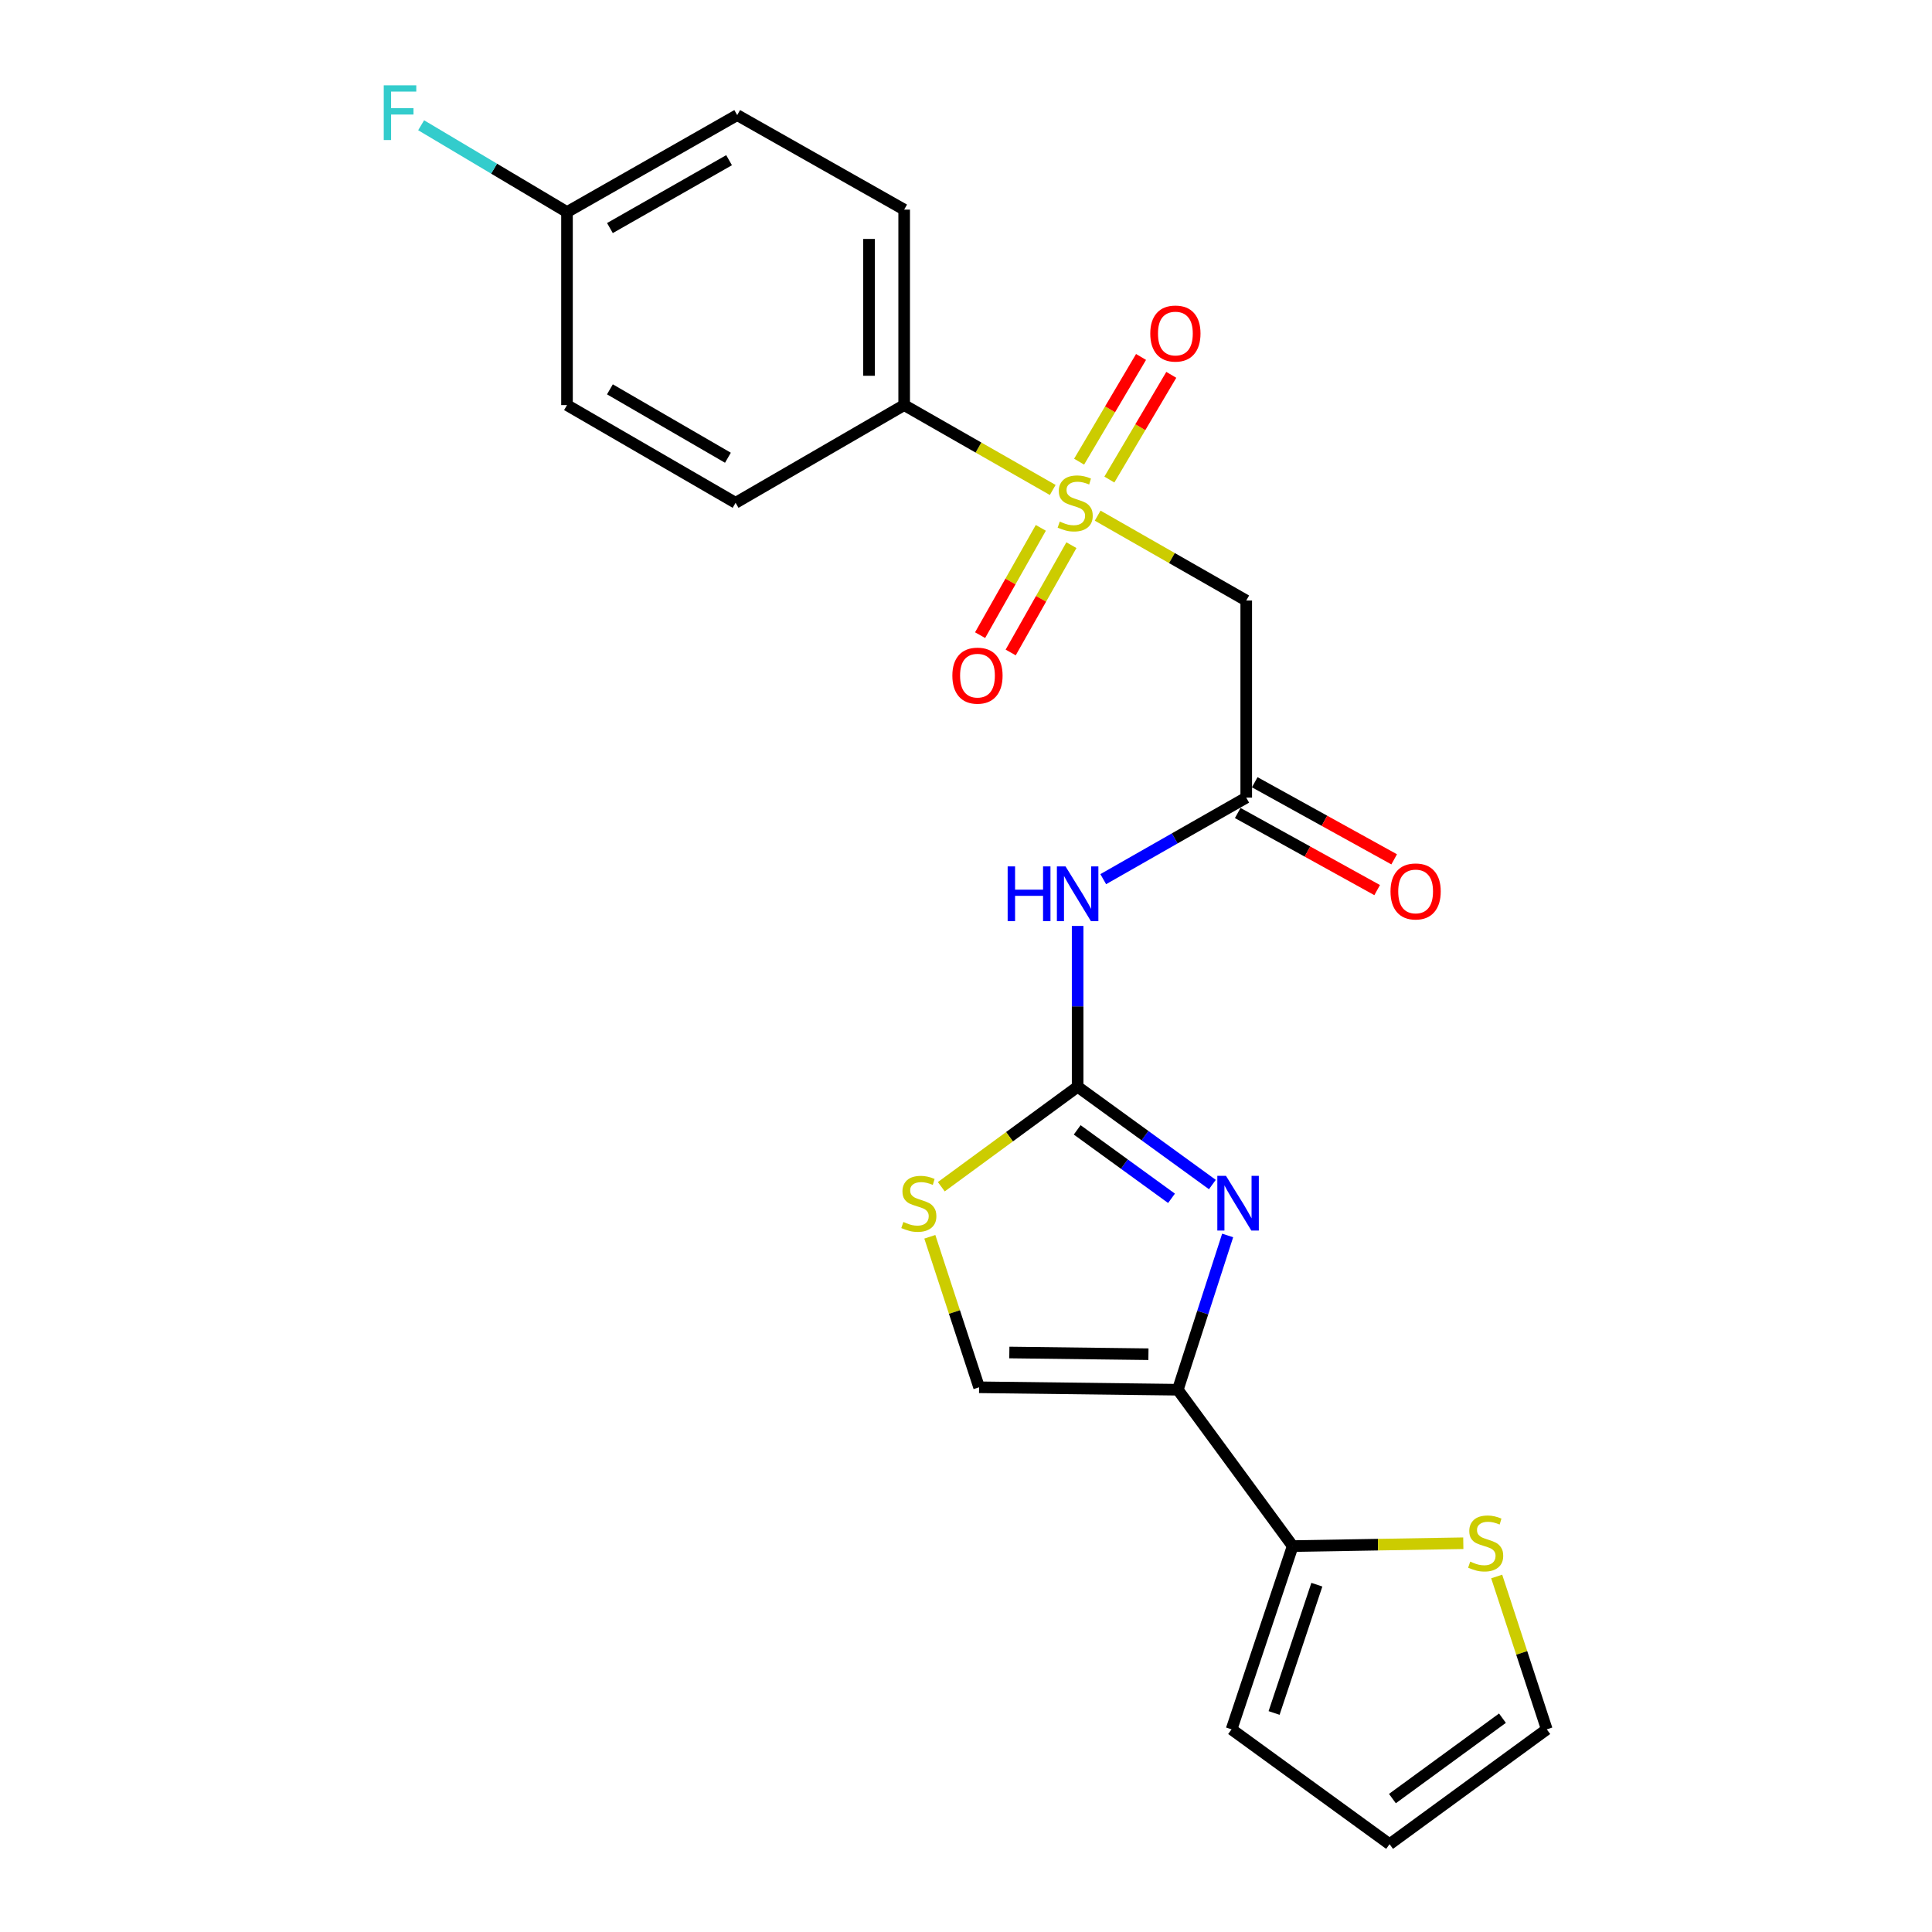 <?xml version='1.0' encoding='iso-8859-1'?>
<svg version='1.1' baseProfile='full'
              xmlns='http://www.w3.org/2000/svg'
                      xmlns:rdkit='http://www.rdkit.org/xml'
                      xmlns:xlink='http://www.w3.org/1999/xlink'
                  xml:space='preserve'
width='1000px' height='1000px' viewBox='0 0 1000 1000'>
<!-- END OF HEADER -->
<rect style='opacity:1.0;fill:#FFFFFF;stroke:none' width='1000' height='1000' x='0' y='0'> </rect>
<path class='bond-3' d='M 568.146,266.898 L 606.598,288.865' style='fill:none;fill-rule:evenodd;stroke:#CCCC00;stroke-width:6px;stroke-linecap:butt;stroke-linejoin:miter;stroke-opacity:1' />
<path class='bond-3' d='M 606.598,288.865 L 645.05,310.833' style='fill:none;fill-rule:evenodd;stroke:#000000;stroke-width:6px;stroke-linecap:butt;stroke-linejoin:miter;stroke-opacity:1' />
<path class='bond-9' d='M 544.889,253.61 L 506.442,231.643' style='fill:none;fill-rule:evenodd;stroke:#CCCC00;stroke-width:6px;stroke-linecap:butt;stroke-linejoin:miter;stroke-opacity:1' />
<path class='bond-9' d='M 506.442,231.643 L 467.995,209.676' style='fill:none;fill-rule:evenodd;stroke:#000000;stroke-width:6px;stroke-linecap:butt;stroke-linejoin:miter;stroke-opacity:1' />
<path class='bond-11' d='M 538.726,273.221 L 523.011,300.99' style='fill:none;fill-rule:evenodd;stroke:#CCCC00;stroke-width:6px;stroke-linecap:butt;stroke-linejoin:miter;stroke-opacity:1' />
<path class='bond-11' d='M 523.011,300.99 L 507.296,328.759' style='fill:none;fill-rule:evenodd;stroke:#FF0000;stroke-width:6px;stroke-linecap:butt;stroke-linejoin:miter;stroke-opacity:1' />
<path class='bond-11' d='M 554.56,282.182 L 538.845,309.951' style='fill:none;fill-rule:evenodd;stroke:#CCCC00;stroke-width:6px;stroke-linecap:butt;stroke-linejoin:miter;stroke-opacity:1' />
<path class='bond-11' d='M 538.845,309.951 L 523.129,337.72' style='fill:none;fill-rule:evenodd;stroke:#FF0000;stroke-width:6px;stroke-linecap:butt;stroke-linejoin:miter;stroke-opacity:1' />
<path class='bond-12' d='M 574.204,248.218 L 590.232,221.116' style='fill:none;fill-rule:evenodd;stroke:#CCCC00;stroke-width:6px;stroke-linecap:butt;stroke-linejoin:miter;stroke-opacity:1' />
<path class='bond-12' d='M 590.232,221.116 L 606.26,194.014' style='fill:none;fill-rule:evenodd;stroke:#FF0000;stroke-width:6px;stroke-linecap:butt;stroke-linejoin:miter;stroke-opacity:1' />
<path class='bond-12' d='M 558.544,238.957 L 574.572,211.855' style='fill:none;fill-rule:evenodd;stroke:#CCCC00;stroke-width:6px;stroke-linecap:butt;stroke-linejoin:miter;stroke-opacity:1' />
<path class='bond-12' d='M 574.572,211.855 L 590.6,184.753' style='fill:none;fill-rule:evenodd;stroke:#FF0000;stroke-width:6px;stroke-linecap:butt;stroke-linejoin:miter;stroke-opacity:1' />
<path class='bond-0' d='M 627.52,613.117 L 592.65,587.809' style='fill:none;fill-rule:evenodd;stroke:#0000FF;stroke-width:6px;stroke-linecap:butt;stroke-linejoin:miter;stroke-opacity:1' />
<path class='bond-0' d='M 592.65,587.809 L 557.781,562.502' style='fill:none;fill-rule:evenodd;stroke:#000000;stroke-width:6px;stroke-linecap:butt;stroke-linejoin:miter;stroke-opacity:1' />
<path class='bond-0' d='M 606.372,620.249 L 581.964,602.534' style='fill:none;fill-rule:evenodd;stroke:#0000FF;stroke-width:6px;stroke-linecap:butt;stroke-linejoin:miter;stroke-opacity:1' />
<path class='bond-0' d='M 581.964,602.534 L 557.555,584.819' style='fill:none;fill-rule:evenodd;stroke:#000000;stroke-width:6px;stroke-linecap:butt;stroke-linejoin:miter;stroke-opacity:1' />
<path class='bond-2' d='M 635.431,639.47 L 622.532,679.396' style='fill:none;fill-rule:evenodd;stroke:#0000FF;stroke-width:6px;stroke-linecap:butt;stroke-linejoin:miter;stroke-opacity:1' />
<path class='bond-2' d='M 622.532,679.396 L 609.633,719.321' style='fill:none;fill-rule:evenodd;stroke:#000000;stroke-width:6px;stroke-linecap:butt;stroke-linejoin:miter;stroke-opacity:1' />
<path class='bond-1' d='M 557.781,562.502 L 557.781,520.884' style='fill:none;fill-rule:evenodd;stroke:#000000;stroke-width:6px;stroke-linecap:butt;stroke-linejoin:miter;stroke-opacity:1' />
<path class='bond-1' d='M 557.781,520.884 L 557.781,479.266' style='fill:none;fill-rule:evenodd;stroke:#0000FF;stroke-width:6px;stroke-linecap:butt;stroke-linejoin:miter;stroke-opacity:1' />
<path class='bond-6' d='M 557.781,562.502 L 522.497,588.374' style='fill:none;fill-rule:evenodd;stroke:#000000;stroke-width:6px;stroke-linecap:butt;stroke-linejoin:miter;stroke-opacity:1' />
<path class='bond-6' d='M 522.497,588.374 L 487.214,614.247' style='fill:none;fill-rule:evenodd;stroke:#CCCC00;stroke-width:6px;stroke-linecap:butt;stroke-linejoin:miter;stroke-opacity:1' />
<path class='bond-7' d='M 609.633,719.321 L 669.086,800.253' style='fill:none;fill-rule:evenodd;stroke:#000000;stroke-width:6px;stroke-linecap:butt;stroke-linejoin:miter;stroke-opacity:1' />
<path class='bond-24' d='M 609.633,719.321 L 506.778,718.058' style='fill:none;fill-rule:evenodd;stroke:#000000;stroke-width:6px;stroke-linecap:butt;stroke-linejoin:miter;stroke-opacity:1' />
<path class='bond-24' d='M 594.428,700.94 L 522.43,700.055' style='fill:none;fill-rule:evenodd;stroke:#000000;stroke-width:6px;stroke-linecap:butt;stroke-linejoin:miter;stroke-opacity:1' />
<path class='bond-5' d='M 645.05,310.833 L 645.05,412.849' style='fill:none;fill-rule:evenodd;stroke:#000000;stroke-width:6px;stroke-linecap:butt;stroke-linejoin:miter;stroke-opacity:1' />
<path class='bond-4' d='M 571.032,455.053 L 608.041,433.951' style='fill:none;fill-rule:evenodd;stroke:#0000FF;stroke-width:6px;stroke-linecap:butt;stroke-linejoin:miter;stroke-opacity:1' />
<path class='bond-4' d='M 608.041,433.951 L 645.05,412.849' style='fill:none;fill-rule:evenodd;stroke:#000000;stroke-width:6px;stroke-linecap:butt;stroke-linejoin:miter;stroke-opacity:1' />
<path class='bond-15' d='M 640.648,420.81 L 676.733,440.761' style='fill:none;fill-rule:evenodd;stroke:#000000;stroke-width:6px;stroke-linecap:butt;stroke-linejoin:miter;stroke-opacity:1' />
<path class='bond-15' d='M 676.733,440.761 L 712.817,460.713' style='fill:none;fill-rule:evenodd;stroke:#FF0000;stroke-width:6px;stroke-linecap:butt;stroke-linejoin:miter;stroke-opacity:1' />
<path class='bond-15' d='M 649.452,404.888 L 685.536,424.84' style='fill:none;fill-rule:evenodd;stroke:#000000;stroke-width:6px;stroke-linecap:butt;stroke-linejoin:miter;stroke-opacity:1' />
<path class='bond-15' d='M 685.536,424.84 L 721.62,444.791' style='fill:none;fill-rule:evenodd;stroke:#FF0000;stroke-width:6px;stroke-linecap:butt;stroke-linejoin:miter;stroke-opacity:1' />
<path class='bond-8' d='M 481.277,640.16 L 494.028,679.109' style='fill:none;fill-rule:evenodd;stroke:#CCCC00;stroke-width:6px;stroke-linecap:butt;stroke-linejoin:miter;stroke-opacity:1' />
<path class='bond-8' d='M 494.028,679.109 L 506.778,718.058' style='fill:none;fill-rule:evenodd;stroke:#000000;stroke-width:6px;stroke-linecap:butt;stroke-linejoin:miter;stroke-opacity:1' />
<path class='bond-10' d='M 669.086,800.253 L 713.244,799.511' style='fill:none;fill-rule:evenodd;stroke:#000000;stroke-width:6px;stroke-linecap:butt;stroke-linejoin:miter;stroke-opacity:1' />
<path class='bond-10' d='M 713.244,799.511 L 757.402,798.77' style='fill:none;fill-rule:evenodd;stroke:#CCCC00;stroke-width:6px;stroke-linecap:butt;stroke-linejoin:miter;stroke-opacity:1' />
<path class='bond-13' d='M 669.086,800.253 L 637.459,895.103' style='fill:none;fill-rule:evenodd;stroke:#000000;stroke-width:6px;stroke-linecap:butt;stroke-linejoin:miter;stroke-opacity:1' />
<path class='bond-13' d='M 681.601,820.235 L 659.463,886.63' style='fill:none;fill-rule:evenodd;stroke:#000000;stroke-width:6px;stroke-linecap:butt;stroke-linejoin:miter;stroke-opacity:1' />
<path class='bond-17' d='M 467.995,209.676 L 467.995,108.499' style='fill:none;fill-rule:evenodd;stroke:#000000;stroke-width:6px;stroke-linecap:butt;stroke-linejoin:miter;stroke-opacity:1' />
<path class='bond-17' d='M 449.801,194.499 L 449.801,123.675' style='fill:none;fill-rule:evenodd;stroke:#000000;stroke-width:6px;stroke-linecap:butt;stroke-linejoin:miter;stroke-opacity:1' />
<path class='bond-18' d='M 467.995,209.676 L 380.736,260.254' style='fill:none;fill-rule:evenodd;stroke:#000000;stroke-width:6px;stroke-linecap:butt;stroke-linejoin:miter;stroke-opacity:1' />
<path class='bond-14' d='M 774.687,815.994 L 787.646,855.549' style='fill:none;fill-rule:evenodd;stroke:#CCCC00;stroke-width:6px;stroke-linecap:butt;stroke-linejoin:miter;stroke-opacity:1' />
<path class='bond-14' d='M 787.646,855.549 L 800.606,895.103' style='fill:none;fill-rule:evenodd;stroke:#000000;stroke-width:6px;stroke-linecap:butt;stroke-linejoin:miter;stroke-opacity:1' />
<path class='bond-16' d='M 637.459,895.103 L 719.24,954.545' style='fill:none;fill-rule:evenodd;stroke:#000000;stroke-width:6px;stroke-linecap:butt;stroke-linejoin:miter;stroke-opacity:1' />
<path class='bond-25' d='M 800.606,895.103 L 719.24,954.545' style='fill:none;fill-rule:evenodd;stroke:#000000;stroke-width:6px;stroke-linecap:butt;stroke-linejoin:miter;stroke-opacity:1' />
<path class='bond-25' d='M 777.668,889.328 L 720.712,930.938' style='fill:none;fill-rule:evenodd;stroke:#000000;stroke-width:6px;stroke-linecap:butt;stroke-linejoin:miter;stroke-opacity:1' />
<path class='bond-20' d='M 467.995,108.499 L 381.575,59.578' style='fill:none;fill-rule:evenodd;stroke:#000000;stroke-width:6px;stroke-linecap:butt;stroke-linejoin:miter;stroke-opacity:1' />
<path class='bond-21' d='M 380.736,260.254 L 293.477,209.676' style='fill:none;fill-rule:evenodd;stroke:#000000;stroke-width:6px;stroke-linecap:butt;stroke-linejoin:miter;stroke-opacity:1' />
<path class='bond-21' d='M 376.771,236.927 L 315.69,201.522' style='fill:none;fill-rule:evenodd;stroke:#000000;stroke-width:6px;stroke-linecap:butt;stroke-linejoin:miter;stroke-opacity:1' />
<path class='bond-19' d='M 293.477,109.762 L 293.477,209.676' style='fill:none;fill-rule:evenodd;stroke:#000000;stroke-width:6px;stroke-linecap:butt;stroke-linejoin:miter;stroke-opacity:1' />
<path class='bond-22' d='M 293.477,109.762 L 255.729,87.297' style='fill:none;fill-rule:evenodd;stroke:#000000;stroke-width:6px;stroke-linecap:butt;stroke-linejoin:miter;stroke-opacity:1' />
<path class='bond-22' d='M 255.729,87.297 L 217.982,64.832' style='fill:none;fill-rule:evenodd;stroke:#33CCCC;stroke-width:6px;stroke-linecap:butt;stroke-linejoin:miter;stroke-opacity:1' />
<path class='bond-23' d='M 293.477,109.762 L 381.575,59.578' style='fill:none;fill-rule:evenodd;stroke:#000000;stroke-width:6px;stroke-linecap:butt;stroke-linejoin:miter;stroke-opacity:1' />
<path class='bond-23' d='M 315.697,118.043 L 377.366,82.914' style='fill:none;fill-rule:evenodd;stroke:#000000;stroke-width:6px;stroke-linecap:butt;stroke-linejoin:miter;stroke-opacity:1' />
<path  class='atom-0' d='M 548.517 269.974
Q 548.837 270.094, 550.157 270.654
Q 551.477 271.214, 552.917 271.574
Q 554.397 271.894, 555.837 271.894
Q 558.517 271.894, 560.077 270.614
Q 561.637 269.294, 561.637 267.014
Q 561.637 265.454, 560.837 264.494
Q 560.077 263.534, 558.877 263.014
Q 557.677 262.494, 555.677 261.894
Q 553.157 261.134, 551.637 260.414
Q 550.157 259.694, 549.077 258.174
Q 548.037 256.654, 548.037 254.094
Q 548.037 250.534, 550.437 248.334
Q 552.877 246.134, 557.677 246.134
Q 560.957 246.134, 564.677 247.694
L 563.757 250.774
Q 560.357 249.374, 557.797 249.374
Q 555.037 249.374, 553.517 250.534
Q 551.997 251.654, 552.037 253.614
Q 552.037 255.134, 552.797 256.054
Q 553.597 256.974, 554.717 257.494
Q 555.877 258.014, 557.797 258.614
Q 560.357 259.414, 561.877 260.214
Q 563.397 261.014, 564.477 262.654
Q 565.597 264.254, 565.597 267.014
Q 565.597 270.934, 562.957 273.054
Q 560.357 275.134, 555.997 275.134
Q 553.477 275.134, 551.557 274.574
Q 549.677 274.054, 547.437 273.134
L 548.517 269.974
' fill='#CCCC00'/>
<path  class='atom-1' d='M 634.565 608.614
L 643.845 623.614
Q 644.765 625.094, 646.245 627.774
Q 647.725 630.454, 647.805 630.614
L 647.805 608.614
L 651.565 608.614
L 651.565 636.934
L 647.685 636.934
L 637.725 620.534
Q 636.565 618.614, 635.325 616.414
Q 634.125 614.214, 633.765 613.534
L 633.765 636.934
L 630.085 636.934
L 630.085 608.614
L 634.565 608.614
' fill='#0000FF'/>
<path  class='atom-5' d='M 521.561 448.449
L 525.401 448.449
L 525.401 460.489
L 539.881 460.489
L 539.881 448.449
L 543.721 448.449
L 543.721 476.769
L 539.881 476.769
L 539.881 463.689
L 525.401 463.689
L 525.401 476.769
L 521.561 476.769
L 521.561 448.449
' fill='#0000FF'/>
<path  class='atom-5' d='M 551.521 448.449
L 560.801 463.449
Q 561.721 464.929, 563.201 467.609
Q 564.681 470.289, 564.761 470.449
L 564.761 448.449
L 568.521 448.449
L 568.521 476.769
L 564.641 476.769
L 554.681 460.369
Q 553.521 458.449, 552.281 456.249
Q 551.081 454.049, 550.721 453.369
L 550.721 476.769
L 547.041 476.769
L 547.041 448.449
L 551.521 448.449
' fill='#0000FF'/>
<path  class='atom-7' d='M 467.586 632.494
Q 467.906 632.614, 469.226 633.174
Q 470.546 633.734, 471.986 634.094
Q 473.466 634.414, 474.906 634.414
Q 477.586 634.414, 479.146 633.134
Q 480.706 631.814, 480.706 629.534
Q 480.706 627.974, 479.906 627.014
Q 479.146 626.054, 477.946 625.534
Q 476.746 625.014, 474.746 624.414
Q 472.226 623.654, 470.706 622.934
Q 469.226 622.214, 468.146 620.694
Q 467.106 619.174, 467.106 616.614
Q 467.106 613.054, 469.506 610.854
Q 471.946 608.654, 476.746 608.654
Q 480.026 608.654, 483.746 610.214
L 482.826 613.294
Q 479.426 611.894, 476.866 611.894
Q 474.106 611.894, 472.586 613.054
Q 471.066 614.174, 471.106 616.134
Q 471.106 617.654, 471.866 618.574
Q 472.666 619.494, 473.786 620.014
Q 474.946 620.534, 476.866 621.134
Q 479.426 621.934, 480.946 622.734
Q 482.466 623.534, 483.546 625.174
Q 484.666 626.774, 484.666 629.534
Q 484.666 633.454, 482.026 635.574
Q 479.426 637.654, 475.066 637.654
Q 472.546 637.654, 470.626 637.094
Q 468.746 636.574, 466.506 635.654
L 467.586 632.494
' fill='#CCCC00'/>
<path  class='atom-11' d='M 760.979 808.295
Q 761.299 808.415, 762.619 808.975
Q 763.939 809.535, 765.379 809.895
Q 766.859 810.215, 768.299 810.215
Q 770.979 810.215, 772.539 808.935
Q 774.099 807.615, 774.099 805.335
Q 774.099 803.775, 773.299 802.815
Q 772.539 801.855, 771.339 801.335
Q 770.139 800.815, 768.139 800.215
Q 765.619 799.455, 764.099 798.735
Q 762.619 798.015, 761.539 796.495
Q 760.499 794.975, 760.499 792.415
Q 760.499 788.855, 762.899 786.655
Q 765.339 784.455, 770.139 784.455
Q 773.419 784.455, 777.139 786.015
L 776.219 789.095
Q 772.819 787.695, 770.259 787.695
Q 767.499 787.695, 765.979 788.855
Q 764.459 789.975, 764.499 791.935
Q 764.499 793.455, 765.259 794.375
Q 766.059 795.295, 767.179 795.815
Q 768.339 796.335, 770.259 796.935
Q 772.819 797.735, 774.339 798.535
Q 775.859 799.335, 776.939 800.975
Q 778.059 802.575, 778.059 805.335
Q 778.059 809.255, 775.419 811.375
Q 772.819 813.455, 768.459 813.455
Q 765.939 813.455, 764.019 812.895
Q 762.139 812.375, 759.899 811.455
L 760.979 808.295
' fill='#CCCC00'/>
<path  class='atom-12' d='M 492.939 349.706
Q 492.939 342.906, 496.299 339.106
Q 499.659 335.306, 505.939 335.306
Q 512.219 335.306, 515.579 339.106
Q 518.939 342.906, 518.939 349.706
Q 518.939 356.586, 515.539 360.506
Q 512.139 364.386, 505.939 364.386
Q 499.699 364.386, 496.299 360.506
Q 492.939 356.626, 492.939 349.706
M 505.939 361.186
Q 510.259 361.186, 512.579 358.306
Q 514.939 355.386, 514.939 349.706
Q 514.939 344.146, 512.579 341.346
Q 510.259 338.506, 505.939 338.506
Q 501.619 338.506, 499.259 341.306
Q 496.939 344.106, 496.939 349.706
Q 496.939 355.426, 499.259 358.306
Q 501.619 361.186, 505.939 361.186
' fill='#FF0000'/>
<path  class='atom-13' d='M 595.38 172.641
Q 595.38 165.841, 598.74 162.041
Q 602.1 158.241, 608.38 158.241
Q 614.66 158.241, 618.02 162.041
Q 621.38 165.841, 621.38 172.641
Q 621.38 179.521, 617.98 183.441
Q 614.58 187.321, 608.38 187.321
Q 602.14 187.321, 598.74 183.441
Q 595.38 179.561, 595.38 172.641
M 608.38 184.121
Q 612.7 184.121, 615.02 181.241
Q 617.38 178.321, 617.38 172.641
Q 617.38 167.081, 615.02 164.281
Q 612.7 161.441, 608.38 161.441
Q 604.06 161.441, 601.7 164.241
Q 599.38 167.041, 599.38 172.641
Q 599.38 178.361, 601.7 181.241
Q 604.06 184.121, 608.38 184.121
' fill='#FF0000'/>
<path  class='atom-16' d='M 719.723 461.405
Q 719.723 454.605, 723.083 450.805
Q 726.443 447.005, 732.723 447.005
Q 739.003 447.005, 742.363 450.805
Q 745.723 454.605, 745.723 461.405
Q 745.723 468.285, 742.323 472.205
Q 738.923 476.085, 732.723 476.085
Q 726.483 476.085, 723.083 472.205
Q 719.723 468.325, 719.723 461.405
M 732.723 472.885
Q 737.043 472.885, 739.363 470.005
Q 741.723 467.085, 741.723 461.405
Q 741.723 455.845, 739.363 453.045
Q 737.043 450.205, 732.723 450.205
Q 728.403 450.205, 726.043 453.005
Q 723.723 455.805, 723.723 461.405
Q 723.723 467.125, 726.043 470.005
Q 728.403 472.885, 732.723 472.885
' fill='#FF0000'/>
<path  class='atom-23' d='M 198.627 44.165
L 215.467 44.165
L 215.467 47.405
L 202.427 47.405
L 202.427 56.005
L 214.027 56.005
L 214.027 59.285
L 202.427 59.285
L 202.427 72.485
L 198.627 72.485
L 198.627 44.165
' fill='#33CCCC'/>
</svg>
